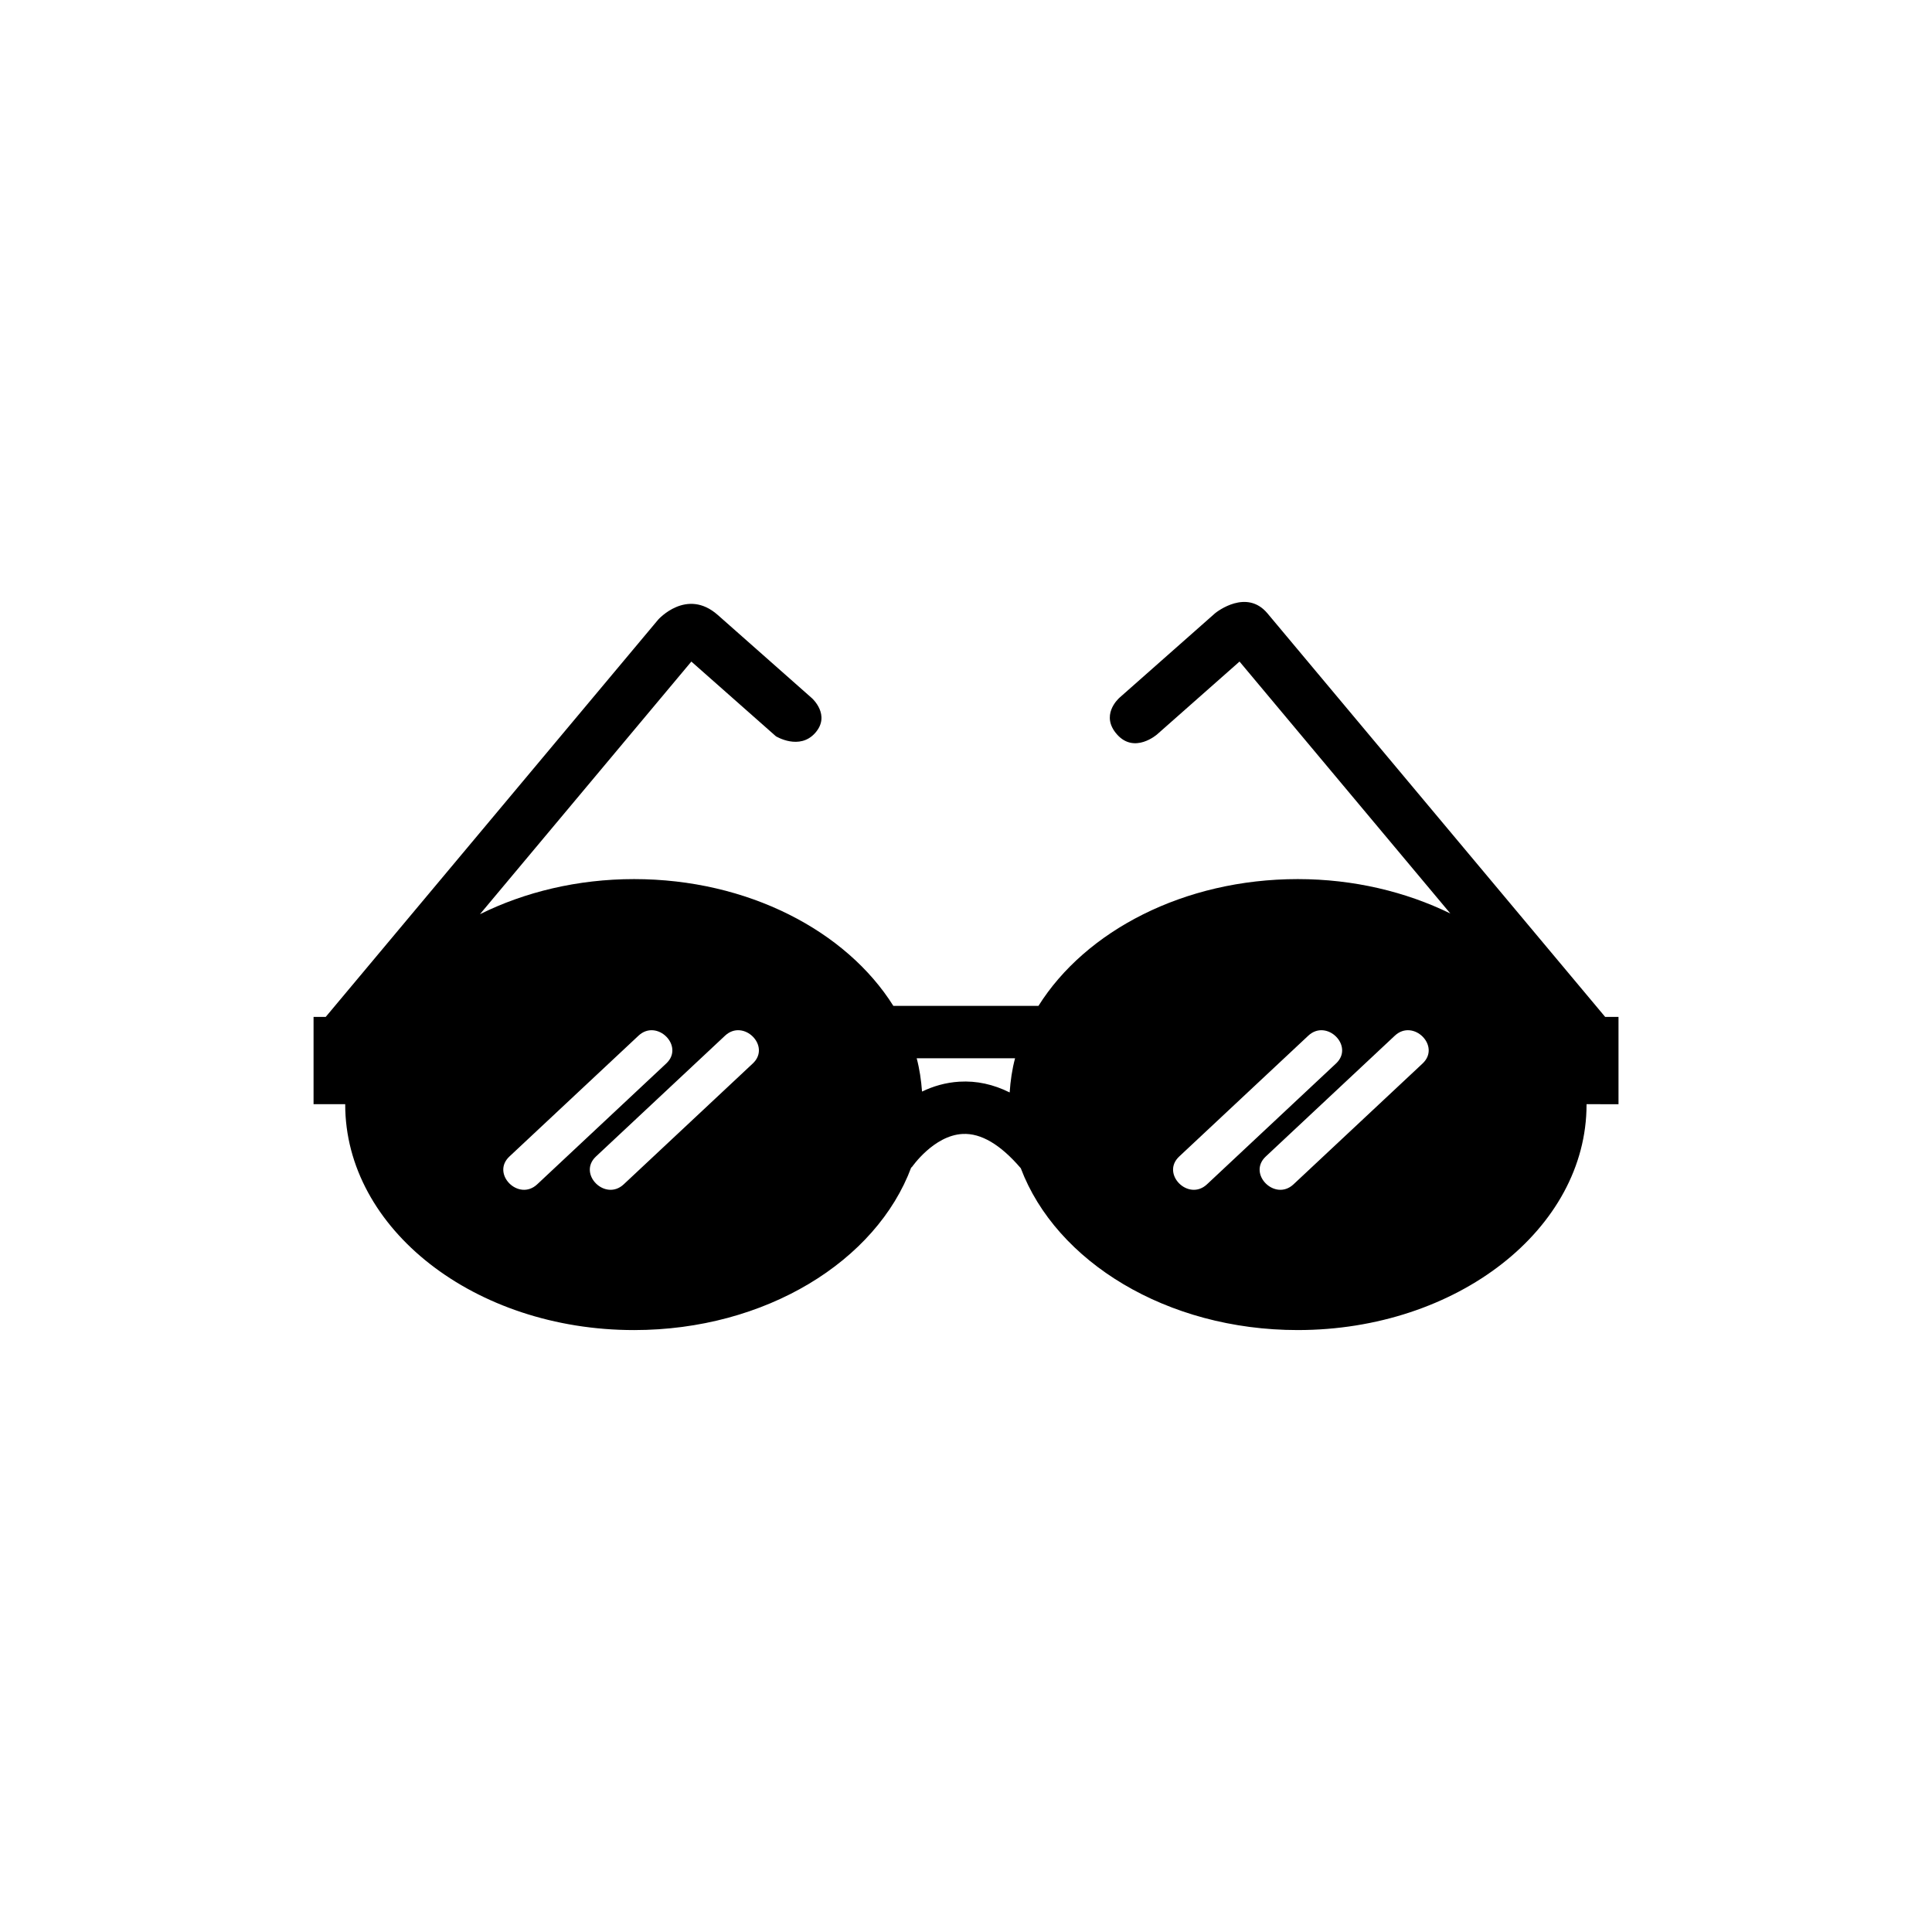 <?xml version="1.0" encoding="UTF-8"?>
<!-- Uploaded to: SVG Repo, www.svgrepo.com, Generator: SVG Repo Mixer Tools -->
<svg fill="#000000" width="800px" height="800px" version="1.1" viewBox="144 144 512 512" xmlns="http://www.w3.org/2000/svg">
 <path d="m572.92 413.49h-3.535l-89.504-106.95c-5.488-6.547-13.316-0.473-13.855-0.035l-25.316 22.367c-0.574 0.516-5.082 4.789-0.703 9.746 4.664 5.281 10.641 0 10.641 0l21.84-19.297 55.867 66.766c-11.75-5.742-25.586-9.117-40.441-9.117-30.18 0-56.258 13.746-68.711 33.602h-38.453c-12.461-19.855-38.539-33.602-68.719-33.602-15.023 0-29.004 3.445-40.84 9.305l56.027-66.953 22.41 19.801c0.043 0.023 6.254 3.816 10.418-0.895v-0.004c4.176-4.723-0.867-9.188-0.875-9.195l-24.961-22.062c-8.246-7.266-15.781 1.238-15.781 1.238l-88.113 105.29h-3.219v3.84l-0.02 0.023 0.02 0.012v19.254h8.395c0 0.035-0.008 0.07-0.008 0.07 0 32.984 34.336 59.789 76.543 59.789 34.824 0 64.234-18.266 73.48-43.156l0.09 0.059c0.059-0.086 5.801-8.473 13.508-8.875 4.887-0.254 10.043 2.816 15.418 9.086 9.355 24.754 38.688 42.883 73.383 42.883 42.207 0 76.547-26.805 76.547-59.754 0 0-0.004-0.066-0.004-0.105l8.473 0.008zm-293.93 37.008c11.402-10.676 22.812-21.352 34.219-32.031 4.887-4.582 12.266 2.766 7.356 7.363-11.402 10.676-22.805 21.352-34.211 32.035-4.898 4.578-12.27-2.769-7.363-7.367zm64.508-24.668c-11.402 10.676-22.805 21.352-34.211 32.035-4.898 4.578-12.27-2.766-7.363-7.367 11.402-10.676 22.812-21.352 34.219-32.031 4.891-4.582 12.27 2.762 7.356 7.363zm68.074 7.68c-4.309-2.144-8.754-3.129-13.328-2.852-3.66 0.215-6.977 1.215-9.895 2.617-0.227-3.004-0.652-5.961-1.418-8.828h26.074c-0.793 2.941-1.223 5.977-1.434 9.062zm44.918 16.988c11.402-10.676 22.812-21.352 34.219-32.031 4.887-4.582 12.266 2.766 7.356 7.363-11.402 10.676-22.805 21.352-34.211 32.035-4.898 4.578-12.27-2.769-7.363-7.367zm64.516-24.668c-11.402 10.676-22.812 21.352-34.219 32.035-4.887 4.578-12.266-2.766-7.356-7.367 11.402-10.676 22.805-21.352 34.211-32.031 4.894-4.582 12.27 2.762 7.363 7.363z"/>
</svg>